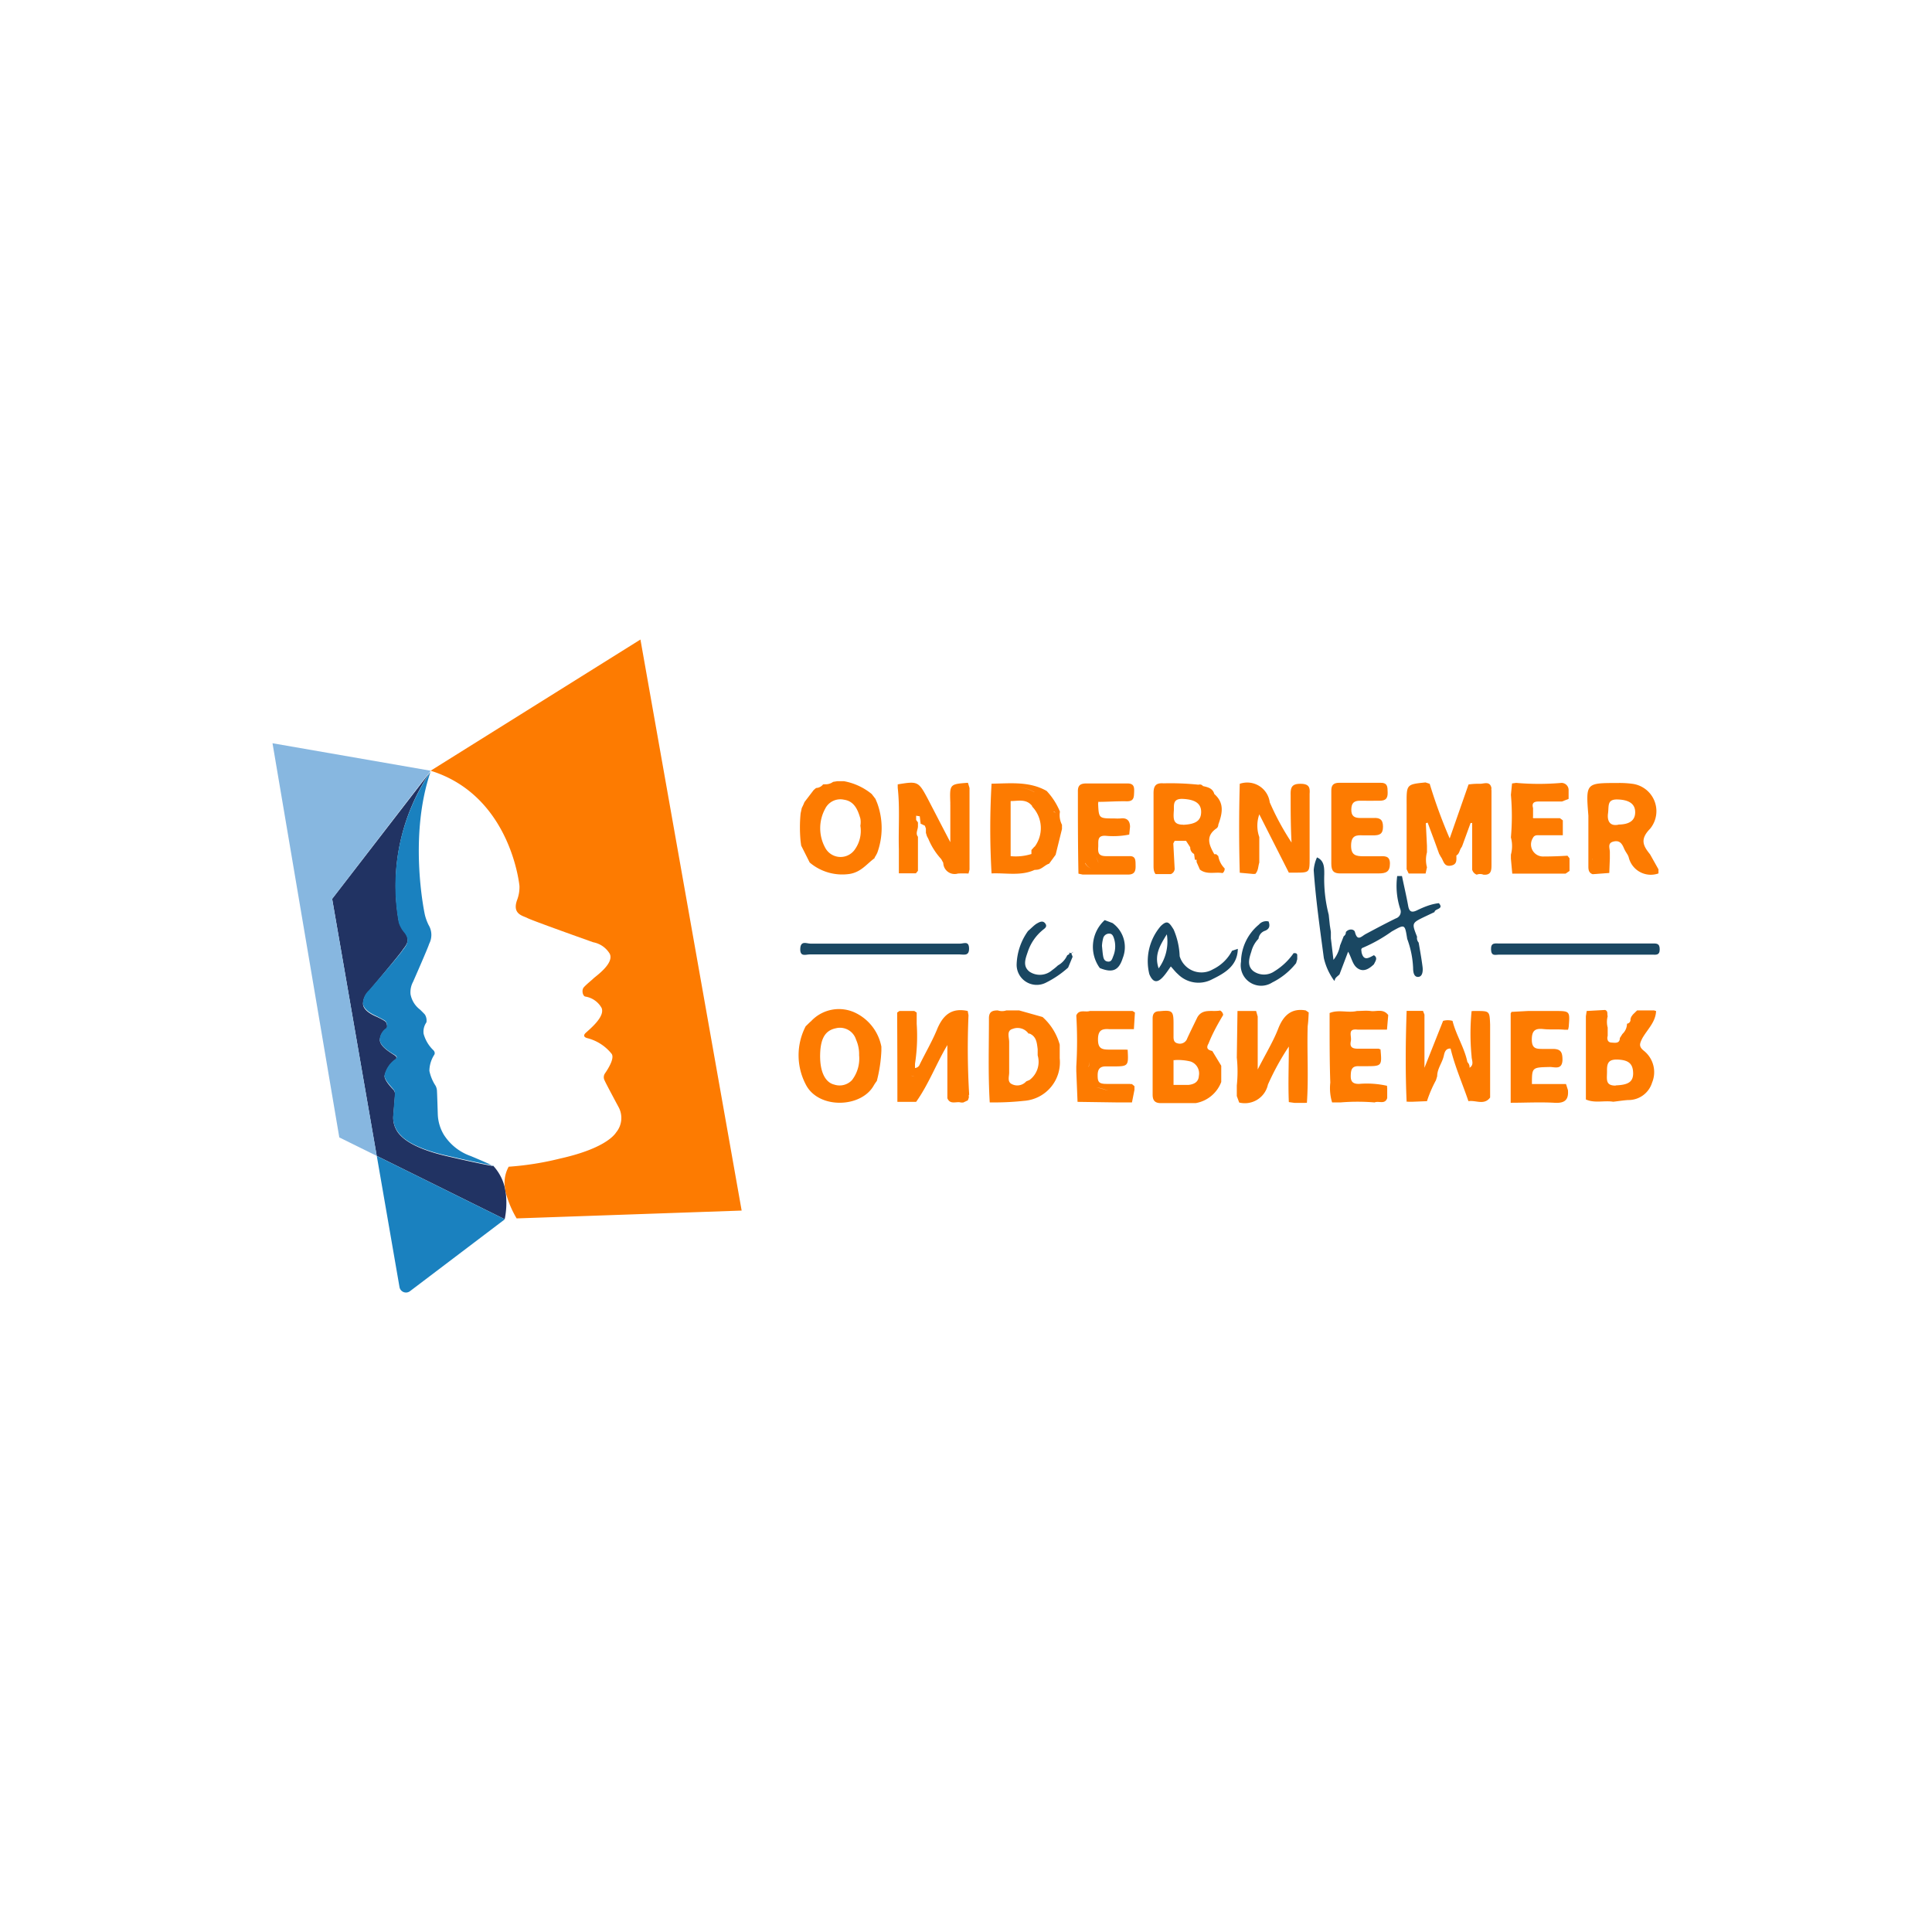 <svg id="Laag_1" data-name="Laag 1" xmlns="http://www.w3.org/2000/svg" viewBox="0 0 170.08 170.08">
  <defs>
    <style>
      .cls-1 {
        fill: #213363;
      }

      .cls-2 {
        fill: #fd7b01;
      }

      .cls-3 {
        fill: #87b7e0;
      }

      .cls-4 {
        fill: #1a81bf;
      }

      .cls-5 {
        fill: #1a4762;
      }
    </style>
  </defs>
  <title>NLinvesteert-Ondernemer-coacht-ondernemer-logo</title>
  <g>
    <path class="cls-1" d="M44.53,105.06a4.3,4.3,0,0,0-1.08-2.4s-1.13-.18-4.16-.89c-2.81-.65-3.73-1.5-4-1.78a2.21,2.21,0,0,1-.67-1.69s.16-1.84.15-1.89a.6.6,0,0,0-.14-.48c-.19-.19-.83-.87-.77-1.23a2.38,2.38,0,0,1,.92-1.39s.27-.18,0-.38-1.34-.76-1.34-1.38a1.31,1.31,0,0,1,.58-1c.11-.08.07-.51-.13-.65s-.56-.31-.68-.37-1.29-.49-1.25-1.2a1.65,1.65,0,0,1,.53-1.1c.17-.2,2.72-3.23,2.93-3.57s.85-.84.15-1.67a2.43,2.43,0,0,1-.45-.84,17.88,17.88,0,0,1,2.8-13.26L29.24,79.13l3.92,22.62,11.27,5.58A7.16,7.16,0,0,0,44.53,105.06Z"/>
    <path class="cls-2" d="M65.29,106.57,56.38,56.3,37.91,67.85C45,70.05,45.73,78,45.73,78a3.17,3.17,0,0,1-.19,1.18c-.5,1.31.5,1.43.89,1.64s5.42,2,5.79,2.13a2.16,2.16,0,0,1,1.45,1c.44.85-1.24,2-1.41,2.17s-.63.53-.86.79-.09.78.12.82a2,2,0,0,1,1.44,1c.32.76-1,1.83-1.39,2.19s.13.47.13.47a4,4,0,0,1,2.15,1.39c.28.43-.41,1.45-.61,1.74a.6.6,0,0,0,0,.62c0,.06,1.22,2.33,1.22,2.33a2,2,0,0,1-.22,2.22c-.24.37-1.26,1.48-4.93,2.3a26.2,26.2,0,0,1-4.53.72,2.89,2.89,0,0,0-.3,2l0,.11a9,9,0,0,0,1,2.44Z"/>
    <polygon class="cls-3" points="37.91 67.85 23.99 65.43 29.87 100.13 33.17 101.76 29.24 79.13 37.91 67.85"/>
    <path class="cls-4" d="M43.44,102.66s-.29-.18-2-.89a4.61,4.61,0,0,1-2.37-1.88,3.76,3.76,0,0,1-.53-1.79s-.06-1.93-.07-2a1.12,1.12,0,0,0-.12-.51,3.78,3.78,0,0,1-.55-1.32,2.68,2.68,0,0,1,.42-1.4s.14-.17-.05-.4A3.13,3.13,0,0,1,37.29,91a1.43,1.43,0,0,1,.25-1,1,1,0,0,0-.13-.68c-.13-.15-.36-.37-.43-.44a2.19,2.19,0,0,1-.84-1.36,1.93,1.93,0,0,1,.23-1.1c.08-.19,1.32-3,1.41-3.33a1.69,1.69,0,0,0-.05-1.66,4.35,4.35,0,0,1-.33-.91s-1.48-6.75.5-12.57a17.88,17.88,0,0,0-2.8,13.26,2.43,2.43,0,0,0,.45.84c.71.83.05,1.35-.15,1.67S32.65,87,32.48,87.18a1.65,1.65,0,0,0-.53,1.1c0,.7,1.12,1.13,1.25,1.2s.48.24.68.37.24.57.13.65a1.31,1.31,0,0,0-.58,1c0,.62,1,1.17,1.34,1.38s0,.38,0,.38a2.38,2.38,0,0,0-.92,1.39c-.06.36.58,1,.77,1.23a.6.6,0,0,1,.14.48s-.15,1.89-.15,1.89a2.21,2.21,0,0,0,.67,1.69c.24.28,1.16,1.13,4,1.78,3,.7,4.16.89,4.16.89Z"/>
    <path class="cls-4" d="M35.17,113.31a.58.58,0,0,0,.93.35h0l8.34-6.32h0l-11.27-5.58,2,11.55Z"/>
    <path class="cls-5" d="M124.74,80.14c-.44.21-.67.15-.77-.37-.16-.89-.37-1.77-.55-2.65H123a6.52,6.52,0,0,0,.28,2.94.62.62,0,0,1-.4.79c-.9.44-1.78.91-2.66,1.38-.37.2-.72.68-.94-.18-.06-.25-.51-.34-.8,0a.4.4,0,0,1-.19.37l-.22.56-.1.25h0a2.83,2.83,0,0,1-.58,1.27l-.23-1.9,0-.37,0-.2-.09-.57-.1-.94a12.56,12.56,0,0,1-.39-3.57c0-.58,0-1.19-.64-1.47a3.29,3.29,0,0,0-.29,1.12c.18,2.59.55,5.16.89,7.73a5.4,5.4,0,0,0,.91,2h.05c0-.25.26-.38.42-.55l.76-2c.35.62.39,1.21.91,1.51s1-.06,1.36-.4c.13-.28.37-.56,0-.8-.43.22-.9.57-1.09-.26,0-.17-.11-.33.17-.42a13.44,13.44,0,0,0,2.49-1.41c1.16-.65,1.15-.67,1.36.65a8.34,8.34,0,0,1,.52,2.55c0,.36.06.82.45.8s.43-.54.38-.9c-.09-.71-.22-1.42-.34-2.12a.6.6,0,0,1-.14-.51l0,0,0,0c-.47-1.2-.48-1.21.63-1.75l.91-.43c0-.31.86-.23.38-.78C126,79.58,125.36,79.84,124.74,80.14Z"/>
    <polygon class="cls-5" points="117.94 85.72 117.93 85.73 117.93 85.73 117.94 85.72"/>
    <path class="cls-5" d="M84.52,83.07c-2.2,0-4.39,0-6.59,0s-4.39,0-6.59,0c-.32,0-.86-.3-.89.45s.49.5.84.5q6.59,0,13.17,0c.37,0,.86.18.85-.52S84.84,83.07,84.52,83.07Z"/>
    <path class="cls-5" d="M145.42,83.06H132c-.37,0-.76-.11-.74.52s.39.46.71.46h13.45c.33,0,.69.1.69-.47S145.78,83.06,145.42,83.06Z"/>
    <path class="cls-5" d="M106.78,85.33a2,2,0,0,1-2.93-1.15,6.52,6.52,0,0,0-.53-2.35c-.4-.64-.56-.86-1.14-.3a4.75,4.75,0,0,0-1,4.23c.31.74.7.82,1.24.2.24-.27.43-.57.65-.88.24.26.41.49.62.67a2.55,2.55,0,0,0,3,.47c1.12-.55,2.25-1.18,2.28-2.69l-.51.17A3.71,3.71,0,0,1,106.78,85.33ZM102,85.25c-.4-1.17.1-2,.72-3A4,4,0,0,1,102,85.25Z"/>
    <path class="cls-5" d="M94.49,83.8c-.14.12-.29.15-.43,0h0c.2.19,0,.22-.11.3a1.92,1.92,0,0,1-.82.89,4.44,4.44,0,0,1-.5.41,1.64,1.64,0,0,1-2,.14c-.65-.51-.33-1.2-.13-1.81a4.18,4.18,0,0,1,1.26-1.83c.17-.15.48-.3.26-.6s-.51-.13-.74,0-.52.44-.78.66a5.32,5.32,0,0,0-1,2.88,1.77,1.77,0,0,0,2.53,1.69,8.7,8.7,0,0,0,2-1.35l0,0,.39-.94c0-.14-.2-.29,0-.42Z"/>
    <path class="cls-5" d="M97.94,81.26,97.25,81a3.18,3.18,0,0,0-.46,4.18l.05.05c1.09.43,1.65.22,2-.89A2.61,2.61,0,0,0,97.94,81.26ZM98,84.18c-.09.23-.15.51-.48.47s-.38-.31-.42-.55-.06-.56-.09-.83a3.19,3.19,0,0,1,.1-.65.54.54,0,0,1,.54-.43c.27,0,.35.22.42.43A2.28,2.28,0,0,1,98,84.18Z"/>
    <path class="cls-5" d="M113.88,83.91a5.64,5.64,0,0,1-1.68,1.59,1.61,1.61,0,0,1-1.85,0c-.59-.46-.39-1.13-.19-1.73a2.52,2.52,0,0,1,.63-1.13.85.85,0,0,1,.6-.71c.4-.18.41-.46.29-.81a.85.85,0,0,0-.85.27,4.33,4.33,0,0,0-1.58,3.28A1.8,1.8,0,0,0,112,86.49a6.17,6.17,0,0,0,2.1-1.7l.1-.35,0-.38C114.16,83.88,114,83.91,113.88,83.91Z"/>
    <polygon class="cls-2" points="71.29 75.95 71.29 75.95 71.29 75.95 71.29 75.95"/>
    <path class="cls-2" d="M77.07,70.33l-.33-.43a5.38,5.38,0,0,0-2.45-1.13l-.57,0-.38.06a1.1,1.1,0,0,1-.75.21.13.13,0,0,1-.12,0,.83.83,0,0,1-.63.33l-.21.18-.81,1.06-.11.26-.13.27-.1.47a12.69,12.69,0,0,0,0,2.46l.05.37.75,1.49a4.43,4.43,0,0,0,3.55,1c1-.18,1.47-.88,2.16-1.38a.28.28,0,0,1,.08-.17l.15-.28a6.37,6.37,0,0,0,0-4.41Zm-1.8,4.43a1.53,1.53,0,0,1-2.63-.14,3.58,3.58,0,0,1,0-3.42,1.49,1.49,0,0,1,1.66-.8c.91.13,1.22.9,1.44,1.66a1.76,1.76,0,0,1,0,.63A2.81,2.81,0,0,1,75.27,74.76Z"/>
    <path class="cls-2" d="M120.65,89c-.39-.05-.79,0-1.19,0-.79.19-1.62-.15-2.41.18l0,.37q0,.09,0,.19v.37c0,1.73,0,3.46.06,5.2a4.28,4.28,0,0,0,.16,1.74l.74,0a18.27,18.27,0,0,1,3,0c.36-.16.91.21,1.11-.38q0-.46,0-.93a.17.17,0,0,1,0-.15,8.07,8.07,0,0,0-2.49-.17c-.51,0-.73-.18-.72-.71s.09-.87.7-.85h.56c1.49,0,1.49,0,1.36-1.49a.18.18,0,0,1-.14-.05c-.62,0-1.23,0-1.85,0s-.71-.24-.62-.68-.33-1.11.59-1l.37,0h.94l1.28,0,.11-1.28C121.76,88.76,121.16,89.08,120.65,89Z"/>
    <polygon class="cls-2" points="122.07 90.6 122.06 90.6 122.06 90.61 122.07 90.6"/>
    <path class="cls-2" d="M145.79,89a.44.44,0,0,1-.16-.05l-1.51,0-.38.37-.16.23a.17.17,0,0,1-.05.14.35.35,0,0,1-.3.43h0a1.25,1.25,0,0,1-.4.9l-.23.36c0,.51-.43.42-.75.4s-.4-.3-.32-.59v-.73a1.93,1.93,0,0,1,0-1c-.07-.18.06-.45-.23-.55l-1.62.09-.07.46q0,3.67,0,7.33c.78.35,1.61.07,2.41.2.43-.05.86-.12,1.3-.15a2.17,2.17,0,0,0,2.12-1.54,2.4,2.4,0,0,0-.73-2.8c-.47-.38-.36-.63-.14-1.08C145,90.64,145.75,90,145.79,89Zm-3.56,6.57c-.95,0-.75-.59-.76-1.29s.13-1.05,1-1,1.28.34,1.3,1.17S143.28,95.51,142.23,95.55Z"/>
    <path class="cls-2" d="M75.34,89.18a3.35,3.35,0,0,0-3.94.72c-.17.14-.31.3-.47.44a5.53,5.53,0,0,0,0,5.12c1.1,2.2,4.9,2.09,6,.08a3.83,3.83,0,0,1,.26-.38,12.73,12.73,0,0,0,.4-2.65l0-.37A4.18,4.18,0,0,0,75.34,89.18Zm.29,3.72A3.1,3.1,0,0,1,75,95.09a1.5,1.5,0,0,1-1.56.39c-.83-.2-1.28-1.2-1.24-2.68s.51-2.1,1.39-2.28a1.48,1.48,0,0,1,1.77,1A3.14,3.14,0,0,1,75.63,92.9Z"/>
    <path class="cls-2" d="M130.28,69a5.79,5.79,0,0,0-1,.06l-1.66,4.75A45,45,0,0,1,125.86,69l-.37-.12c-1.67.17-1.67.17-1.66,1.9,0,.47,0,.94,0,1.41s0,1,0,1.51q0,.38,0,.75,0,.66,0,1.32l0,.75.18.38,1.49,0,.12-.55a2.55,2.55,0,0,1,0-1.32l0-.56-.1-2,.16-.05.63,1.69.38,1.05.15.27c.24.31.25.87.85.78s.52-.5.52-.9l0,0c.24-.13.27-.4.38-.61l.12-.19h0l.75-2.06.14,0v2.21q0,.28,0,.57v1.33A.65.65,0,0,0,130,77a.79.79,0,0,1,.59,0c.7.06.71-.39.71-.9,0-2.18,0-4.35,0-6.53a.31.31,0,0,1,0-.18C131.18,68.73,130.65,69,130.28,69Z"/>
    <path class="cls-2" d="M135.88,75.4a1.06,1.06,0,0,1-.94-1.62c.14-.3.4-.25.64-.25.65,0,1.3,0,2,0l0,0,0-1.31-.25-.19h-1.88l-.38,0c-.1,0-.14,0-.11-.14q0-.37,0-.75c-.14-.49.13-.59.54-.58l2,0,.59-.23,0-.76a.63.63,0,0,0-.62-.65,22.87,22.87,0,0,1-4,0l-.36.05-.1,1a21.47,21.47,0,0,1,0,3.75,2.91,2.91,0,0,1,0,1.52v.36l.12,1.31h0l4.69,0,.35-.24,0-1.11-.18-.23C137.37,75.37,136.62,75.4,135.88,75.4Z"/>
    <path class="cls-2" d="M91.78,89.53h0l-2.06-.58H88.59a1.18,1.18,0,0,1-.75,0c-.43,0-.78.08-.78.68,0,2.47-.08,4.95.07,7.42l.51,0a24,24,0,0,0,2.51-.14,3.4,3.4,0,0,0,3.14-3.74c0-.28,0-.56,0-.84l0-.37A5.08,5.08,0,0,0,91.78,89.53Zm-1.14,5.54-.3.13a1.05,1.05,0,0,1-1.28.23c-.4-.2-.22-.67-.22-1,0-.9,0-1.8,0-2.7,0-.4-.25-1,.3-1.15a1.18,1.18,0,0,1,1.41.42.12.12,0,0,1,.11,0c.59.27.62.82.69,1.36l0,.55A2,2,0,0,1,90.64,95.07Z"/>
    <path class="cls-2" d="M115.21,89.13l-.26-.18c-1.32-.23-2,.51-2.43,1.62s-1.11,2.22-1.8,3.58V89.69l0-.2-.14-.49h-1.64l-.06,4.1a11.85,11.85,0,0,1,0,2.46q0,.46,0,.93l.21.57h0a2.08,2.08,0,0,0,2.53-1.58,22.57,22.57,0,0,1,1.84-3.35c0,1.64-.07,3.27,0,4.89l.49.07.95,0a.41.41,0,0,1,.15,0c.16-2.25,0-4.51.07-6.76C115.18,89.88,115.19,89.51,115.21,89.13Z"/>
    <path class="cls-2" d="M85.32,96.37a68.23,68.23,0,0,1-.06-7L85.19,89h0c-1.47-.32-2.22.42-2.73,1.7-.42,1-1,2-1.49,3a.48.48,0,0,1-.42.32h-.41c0,.11,0,.23,0,.35,0-.11,0-.24,0-.35h.41v-.37a15.79,15.79,0,0,0,.15-3.51c0-.34,0-.68,0-1L80.49,89H79.18l-.2.14,0,0Q79,93.07,79,97l1.65,0c1.11-1.56,1.78-3.38,2.75-5,0,1.6,0,3.14,0,4.68.25.61.8.25,1.2.38h.19l.41-.19.1-.27a.09.09,0,0,1,0-.11A.08.08,0,0,1,85.32,96.37Zm-4.82-1.6c-.25,0-.34-.13-.36-.27,0,.14.11.25.36.27a1.88,1.88,0,0,1,.92-.55A1.87,1.87,0,0,0,80.5,94.77Z"/>
    <path class="cls-2" d="M99.4,75.37c-.65,0-1.32,0-2,0s-.75-.27-.72-.79-.13-1.06.68-1a7.14,7.14,0,0,0,2.05-.11l.07-.68c0-.52-.26-.82-.83-.74a4.68,4.68,0,0,1-.56,0c-1.36,0-1.36,0-1.42-1.32a1.13,1.13,0,0,0-.36.25,1.13,1.13,0,0,1,.36-.25.17.17,0,0,0,0-.14c.85,0,1.69-.07,2.54-.05.62,0,.61-.36.63-.8s0-.79-.64-.77c-1.19,0-2.38,0-3.57,0-.51,0-.75.16-.74.7,0,2.41,0,4.83.05,7.24l.37.08c1.34,0,2.69,0,4,0,.58,0,.67-.32.66-.78S100,75.34,99.4,75.37Zm-3.86.6a.44.44,0,0,1-.36-.55.44.44,0,0,0,.36.55,1,1,0,0,0,.48.47A1,1,0,0,1,95.53,76Zm1.17,0c-.08-.18-.15-.36-.21-.55.06.18.14.36.21.55l.25,0Z"/>
    <path class="cls-2" d="M136.86,89l-1.4,0h-.94l-1.47.08a.17.17,0,0,1-.06.12q0,3.94,0,7.88c1.28,0,2.56-.07,3.84,0,.9.06,1.28-.24,1.2-1.12l-.17-.53h-3l0,0c0-1.48,0-1.46,1.58-1.5.43,0,1.06.27,1.11-.59,0-.66-.1-1-.85-1-.28,0-.56,0-.85,0-.59,0-1,0-1-.82s.32-1,1-.93,1.25,0,1.88.06l.31,0a1.93,1.93,0,0,0,.06-.27C138.21,89,138.21,89,136.86,89Z"/>
    <polygon class="cls-2" points="133.04 97.03 133.04 97.02 133.03 97.02 133.04 97.03"/>
    <path class="cls-2" d="M145.26,75.21c-.61-.75-.91-1.32,0-2.25A2.43,2.43,0,0,0,143.7,69a8.57,8.57,0,0,0-1.31-.07c-2.79,0-2.79,0-2.56,2.87h0v1.13c0,1.12,0,2.24,0,3.36,0,.3.05.56.38.67l1.46-.11h0l.05-1.28q0-.28,0-.56c0-.34-.23-.78.3-.92s.75.14.93.56.34.53.43.82A2,2,0,0,0,146,76.89l0-.36Zm-1.68-5.49h0a3,3,0,0,0-1.46-.52A3,3,0,0,1,143.58,69.72Zm-3.41,5.87a.32.32,0,0,1-.14-.17.32.32,0,0,0,.14.17c0,.05,0,.11,0,.16S140.17,75.64,140.16,75.59Zm.38.76-.19-.18.19.18Zm.4-.18h0l-.19.18.19-.18h0c.27-.07.36-.22.38-.39C141.3,75.95,141.22,76.09,140.94,76.16Zm1.52-3.57c-.76.16-1-.35-.91-1s-.11-1.25.85-1.22,1.53.36,1.54,1.1S143.46,72.58,142.47,72.59Zm2.23-2.47h0a1.78,1.78,0,0,0-.54-.34A1.78,1.78,0,0,1,144.69,70.12Zm-.48,3.39a2.43,2.43,0,0,1,.12-.36.9.9,0,0,0,.57-.31.9.9,0,0,1-.57.31A2.43,2.43,0,0,0,144.22,73.51Z"/>
    <path class="cls-2" d="M85.21,68.91c-1.61.12-1.61.12-1.55,1.78a1.32,1.32,0,0,0,0,.18q0,.56,0,1.13v2.14c-.76-1.45-1.38-2.66-2-3.85-.81-1.51-.87-1.53-2.63-1.24q0,.15,0,.3c.2,1.79.05,3.6.1,5.39,0,.71,0,1.43,0,2.14h0l.19,0,.91,0,.4,0,.18-.22q0-1.5,0-3c-.24-.3,0-.61,0-.92V72.4l-.16-.22,0-.37.32.05h0l.06.52a.16.16,0,0,1,0,.12l.39.19.09.25h0l0,.38.09.29.14.27a6,6,0,0,0,1.12,1.75l.18.33a1,1,0,0,0,1.29.94,8.87,8.87,0,0,1,.93,0l.09-.35V69.37Z"/>
    <path class="cls-2" d="M97.65,90.6c.43,0,.86,0,1.3,0l.87,0,.09-1.47L99.7,89l-2.26,0H95.94c-.39.14-.94-.18-1.19.39a37.57,37.57,0,0,1,0,4.5c0,.13,0,.27,0,.4L94.86,97l3.51.05h.76l.52,0,.22-1.11v-.32l-.24-.2a.11.11,0,0,1-.13,0c-.69,0-1.38,0-2.07,0s-.8-.16-.8-.75.23-.81.78-.79h.47c1.47,0,1.47,0,1.39-1.48a.17.17,0,0,1-.13,0c-.49,0-1,0-1.48,0-.65,0-1-.08-1-.89S97,90.55,97.65,90.6Zm-1.84,3.3a.54.54,0,0,0,.09-.42.94.94,0,0,1-.48-1.14.94.94,0,0,0,.48,1.14A.54.54,0,0,1,95.82,93.91ZM97.57,96c-.35-.07-.7-.22-1.05-.26a1.34,1.34,0,0,1-.44-.63,1.34,1.34,0,0,0,.44.63C96.87,95.76,97.21,95.91,97.57,96Z"/>
    <path class="cls-2" d="M107.68,89.35a.5.5,0,0,0-.27-.39c-.69.14-1.53-.21-2,.59h0c-.3.62-.6,1.23-.89,1.85a.68.68,0,0,1-.81.46c-.43-.08-.4-.41-.4-.73s0-.69,0-1c0-1.14-.1-1.22-1.23-1.11-.44,0-.61.21-.61.64,0,.66,0,1.31,0,2q0,1.6,0,3.19,0,.76,0,1.51c0,.53.21.77.79.75,1,0,2,0,3,0a2.94,2.94,0,0,0,2.25-1.86l0-1.43-.79-1.3,0,0c-.39-.08-.57-.25-.33-.65C106.73,91,107.2,90.15,107.68,89.35Zm-3.27,3.56,1.12,0,0,0h0l0,0-1.12,0-.12,0Zm.2,2.6c-.43,0-.87,0-1.3,0h0l0-2.19a.19.19,0,0,0,.13,0,1.13,1.13,0,0,1,.07-.16,1.1,1.1,0,0,0-.07.16,4.67,4.67,0,0,1,1.38.13,1.11,1.11,0,0,1,.72,1.26C105.51,95.27,105.1,95.46,104.61,95.51Z"/>
    <path class="cls-2" d="M107.07,75.2l-.17,0h0c-.44-.78-.8-1.55.14-2.24a.4.4,0,0,0,.21-.36c.36-1,.56-1.9-.35-2.7h0c-.14-.51-.57-.6-1-.7a.34.34,0,0,0-.39-.12,23.78,23.78,0,0,0-3.08-.12c-.73-.06-.89.28-.88.93,0,2.09,0,4.18,0,6.27,0,.28,0,.57.18.79l1.34,0a.53.53,0,0,0,.34-.45l-.12-2.25h0l.12-.23,1,0,.37.57.21,0h0l-.21,0a.63.63,0,0,0,.34.59h0l.07.51.15,0h0l0,.2.29.66c.61.48,1.34.19,2,.31a.47.47,0,0,0,.18-.41,2,2,0,0,1-.56-1.09Zm-2.91-2.6c-.87,0-.87-.47-.83-1.16.06-.45-.19-1.16.81-1.11s1.6.36,1.6,1.14S105.26,72.56,104.16,72.61Z"/>
    <path class="cls-2" d="M121.38,75.38c-.44,0-.88,0-1.32,0-.69,0-1.13-.08-1.12-.95s.43-.93,1.08-.89c.28,0,.56,0,.85,0,.55,0,.88-.09.88-.76s-.31-.8-.86-.77c-.37,0-.75,0-1.13,0-.53,0-.81-.16-.8-.75s.26-.78.8-.77,1.13,0,1.69,0,.72-.22.71-.73,0-.87-.68-.85c-1.19,0-2.38,0-3.57,0-.54,0-.72.22-.71.73,0,1.1,0,2.19,0,3.29h0c0,1,0,2.07,0,3.1,0,.67.23.88.87.86,1.1,0,2.2,0,3.29,0,.67,0,1-.15,1-.87S121.87,75.37,121.38,75.38Z"/>
    <path class="cls-2" d="M114.48,69c-.76,0-.88.32-.86,1,0,1.38,0,2.77.08,4.17a23.16,23.16,0,0,1-1.92-3.54A2,2,0,0,0,109.14,69q-.11,3.92,0,7.83l1.22.11a.26.26,0,0,1,.14,0c.29-.29.25-.69.36-1q0-1.12,0-2.25a3,3,0,0,1,0-2l2.6,5.13H114c1.3,0,1.29,0,1.29-1.3,0-1.88,0-3.76,0-5.64C115.33,69.34,115.26,69,114.48,69Z"/>
    <path class="cls-2" d="M129.94,89l-.28,0a.13.13,0,0,1-.11,0,20.4,20.4,0,0,0,0,4c0,.33.25.73-.18,1a1.5,1.5,0,0,0-.07.28,1.52,1.52,0,0,1,.07-.28l0,0h0a.63.63,0,0,0-.19-.5c-.26-1.27-1-2.38-1.31-3.63a1.54,1.54,0,0,0-.83,0L125.4,94V89.32l-.13-.33h-1.44c-.09,2.68-.12,5.36,0,8a.31.31,0,0,1,.15,0h.38l1.26-.05a10.82,10.82,0,0,1,.79-1.84l.11-.36c0-.67.46-1.19.59-1.83.06-.27.16-.63.59-.6h0c.38,1.59,1.05,3.09,1.57,4.63.64-.11,1.38.39,1.91-.32q0-3.22,0-6.43C131.13,89,131.14,89,129.94,89Z"/>
    <path class="cls-2" d="M93.31,71.45a6,6,0,0,0-1.17-1.82c-1.53-.87-3.2-.66-4.85-.64a68.48,68.48,0,0,0,0,7.9c1.27-.06,2.58.25,3.81-.32-.87,0-1.75,0-2.62,0,.87,0,1.75,0,2.62,0a.15.15,0,0,0,.11,0c.48,0,.74-.41,1.15-.54l.57-.78.56-2.27q0-.19,0-.37A1.83,1.83,0,0,1,93.31,71.45Zm-2.25-1.71a.37.37,0,0,1,.27.15.37.37,0,0,0-.27-.15,3.39,3.39,0,0,0-1.52-.45A3.39,3.39,0,0,1,91.06,69.73Zm0,4.8-.26.29v.35h0a4.56,4.56,0,0,1-1.83.19V70.52c.65,0,1.32-.21,1.84.37a.18.18,0,0,1,.06.12A2.74,2.74,0,0,1,91.09,74.53ZM92,71.07a.39.39,0,0,1-.36-.48.39.39,0,0,0,.36.48v0Zm.78.36-.38-.56.38.56a.34.34,0,0,1,.14.17A.34.34,0,0,0,92.74,71.44Z"/>
  </g>
</svg>
